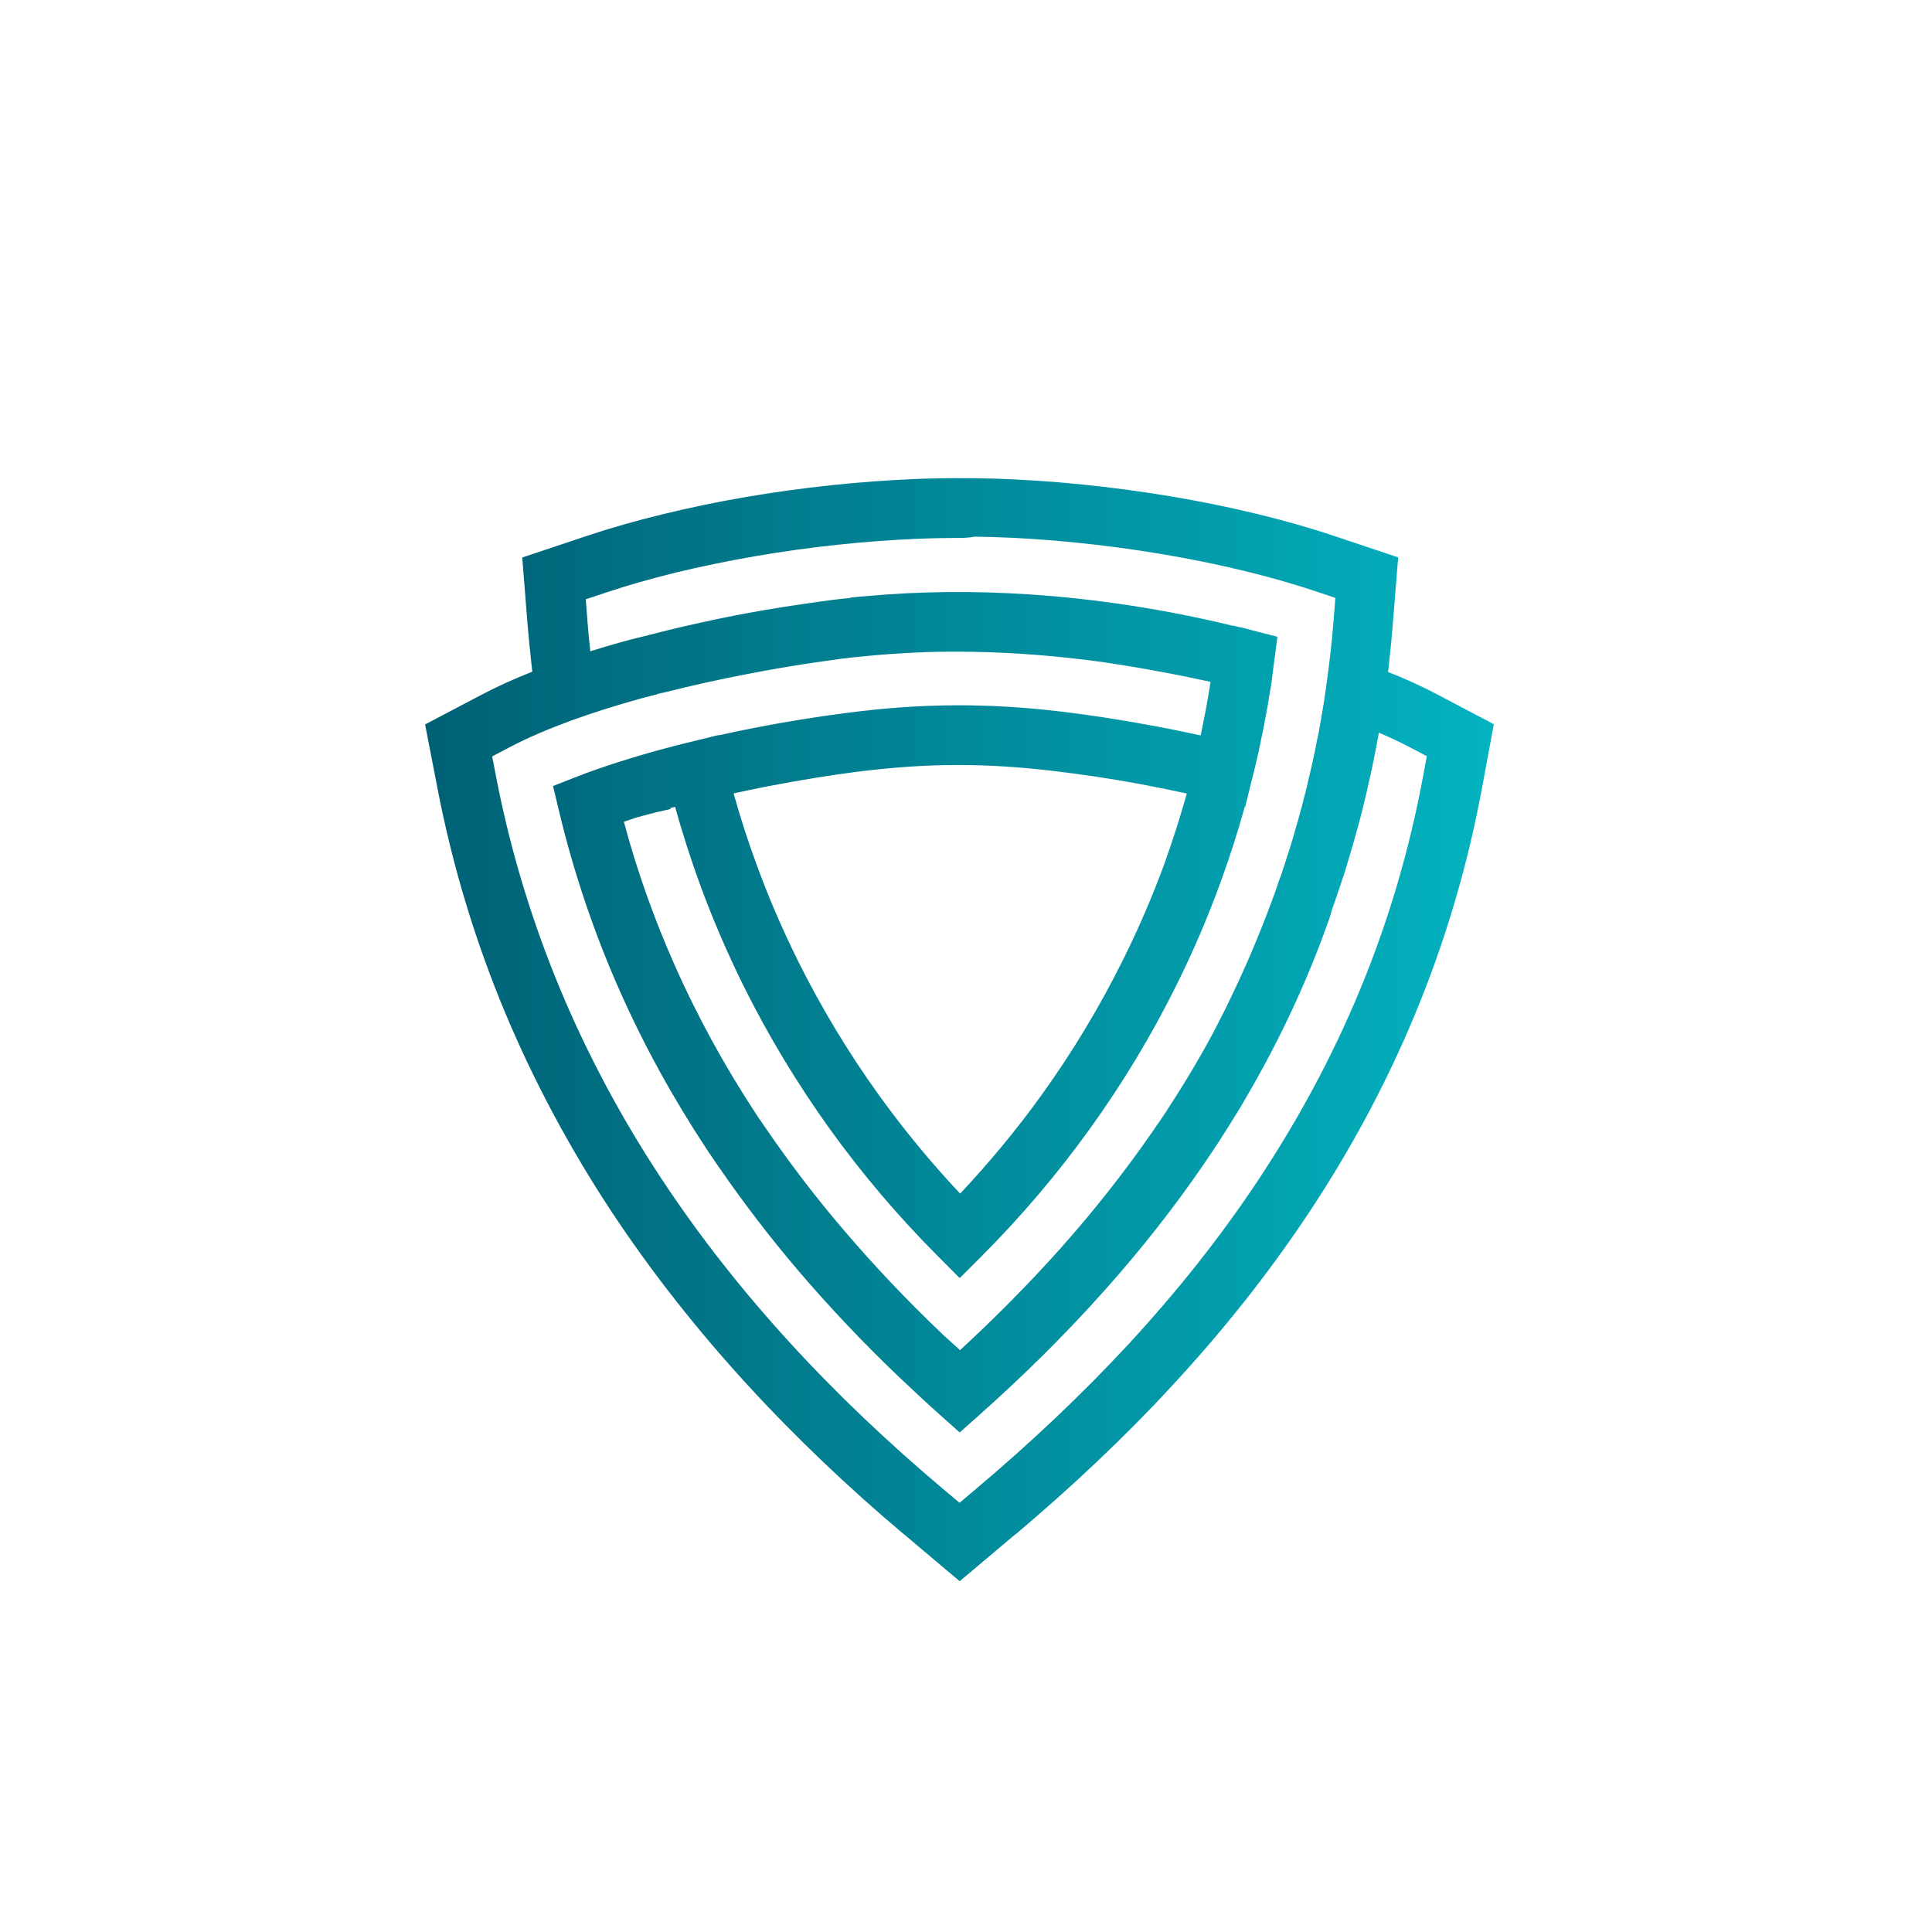 <?xml version="1.0" encoding="utf-8"?>
<!-- Generator: Adobe Illustrator 16.0.0, SVG Export Plug-In . SVG Version: 6.00 Build 0)  -->
<!DOCTYPE svg PUBLIC "-//W3C//DTD SVG 1.1//EN" "http://www.w3.org/Graphics/SVG/1.1/DTD/svg11.dtd">
<svg version="1.1" id="Calque_1" xmlns="http://www.w3.org/2000/svg" xmlns:xlink="http://www.w3.org/1999/xlink" x="0px" y="0px"
	 width="32px" height="32px" viewBox="0 0 32 32" enable-background="new 0 0 32 32" xml:space="preserve">
<linearGradient id="SVGID_1_" gradientUnits="userSpaceOnUse" x1="7.041" y1="17.055" x2="24.741" y2="17.055">
	<stop  offset="0" style="stop-color:#006074"/>
	<stop  offset="0.743" style="stop-color:#029DAC"/>
	<stop  offset="1" style="stop-color:#03B3C0"/>
</linearGradient>
<path fill="url(#SVGID_1_)" d="M20.426,10.363l0.003,0.001v-0.001c0.011,0.002,0.021,0.005,0.031,0.008V10.37l0.051,0.013l-0.001,0
	l0.015,0.003l0,0l0.008,0.002c0.005,0,0.01,0.002,0.017,0.003c0,0,0,0.001,0.001,0.001l0,0l0,0l0.003,0l0,0l0.001,0l0,0h0.001l0,0
	h0.001l0.003,0l0,0l0.023,0.006l0.048,0.012v0l0.047,0.013v0l0.03,0.007l0.002,0.001l0.019,0.004v0.001l0.106,0.028l0.323,0.083
	c-0.029,0.225-0.059,0.447-0.088,0.671c0,0.041-0.024,0.171-0.03,0.212l-0.002,0.002c-0.006,0.039-0.012,0.077-0.018,0.115
	l-0.001,0.004l-0.001,0.002v0.002v0.003l-0.001,0.003v0.003l-0.001,0.003v0.001c-0.006,0.033-0.011,0.066-0.016,0.1v0.004
	c-0.005,0.029-0.01,0.063-0.018,0.092v0.004l-0.009,0.051l-0.002,0.001l-0.004,0.027l-0.001,0.004h0.001l-0.004,0.024l-0.002,0.004
	l-0.002,0.011l-0.009,0.045l-0.001,0.002v0.009l0,0c-0.011,0.055-0.02,0.117-0.033,0.17h0.001l-0.006,0.029l-0.001,0.001
	l-0.006,0.027h0.001l-0.005,0.023l-0.003,0.009c-0.014,0.071-0.028,0.142-0.044,0.212c-0.003,0.02-0.007,0.037-0.011,0.054
	l-0.003,0.01l-0.018,0.077v0.002l-0.001,0.002v0v0.001c-0.006,0.024-0.011,0.048-0.016,0.072l0,0l-0.002,0.002l-0.002,0.008v0.004
	l-0.015,0.064l0,0l-0.006,0.022l0.001,0.001l-0.014,0.057v-0.001l-0.002,0.008l-0.001,0.001v0.001l-0.018,0.073v0l-0.013,0.05
	l-0.107,0.437l-0.007-0.001c-0.12,0.43-0.256,0.854-0.409,1.272c-0.212,0.58-0.454,1.144-0.727,1.691
	c-0.409,0.825-0.887,1.618-1.43,2.372c-0.541,0.752-1.144,1.461-1.804,2.121l-0.352,0.352l-0.351-0.352
	c-0.659-0.66-1.262-1.368-1.802-2.119c-0.541-0.754-1.019-1.546-1.428-2.37c-0.271-0.547-0.513-1.111-0.725-1.69
	c-0.152-0.417-0.288-0.841-0.408-1.273l-0.003,0l-0.008,0.002l-0.005,0.001l-0.005,0.002l-0.007,0.001l-0.005,0.001l-0.008,0.002
	l-0.002,0l-0.01,0.002h-0.001l-0.011,0.004h-0.001l-0.01,0.002l-0.002,0.001L11.104,13.4L11.1,13.401l-0.006,0.001l-0.006,0.002
	l-0.005,0.001l-0.007,0.002l-0.003,0.001l-0.01,0.002l-0.001,0l-0.011,0.003h-0.001l-0.009,0.003l-0.002,0l-0.009,0.002l-0.003,0
	l-0.007,0.002l-0.006,0.001l-0.005,0.001l-0.007,0.001l-0.003,0.001l-0.009,0.002l-0.002,0.001l-0.01,0.002l0,0l-0.011,0.003h-0.002
	l-0.008,0.003l-0.003,0l-0.007,0.002l-0.006,0.001l-0.005,0.002l-0.007,0.001l-0.003,0l-0.008,0.002l-0.002,0l-0.01,0.003h-0.001
	l-0.01,0.002l-0.001,0l-0.01,0.002l-0.002,0.001l-0.008,0.002l-0.004,0.001l-0.006,0.001l-0.006,0.001l-0.004,0.001l-0.007,0.002
	l-0.003,0.001l-0.009,0.002H10.84l-0.01,0.003h-0.001l-0.009,0.003h-0.002l-0.009,0.002l-0.003,0.001l-0.006,0.001l-0.005,0.002
	l-0.005,0.001l-0.007,0.001l-0.003,0.001l-0.008,0.002l-0.002,0l-0.009,0.003l0,0l-0.011,0.003h-0.001l-0.008,0.002l-0.004,0.001
	l-0.006,0.003l-0.006,0l-0.004,0.002l-0.006,0.001l-0.004,0.001l-0.007,0.002l-0.003,0.002l-0.009,0.002h-0.001l-0.009,0.003
	l-0.001,0l-0.009,0.002l-0.002,0l-0.007,0.002l-0.004,0.001l-0.006,0.001l-0.005,0.001l-0.005,0.002l-0.006,0.001l-0.003,0.001
	l-0.008,0.002H10.63l-0.01,0.003l0,0l-0.009,0.003l-0.002,0.001l-0.008,0.002l-0.003,0.001l-0.007,0.001l-0.004,0.001l-0.005,0.001
	l-0.006,0.001l-0.003,0.001l-0.008,0.003l-0.001,0l-0.01,0.002c-0.073,0.024-0.147,0.048-0.221,0.073
	c0.219,0.818,0.499,1.602,0.832,2.354c0.39,0.884,0.849,1.714,1.363,2.495l0.021,0.031l0.004,0.005l0.016,0.025l0.021,0.03
	l0.001,0.001l0.011,0.016l0.009,0.015l0.015,0.022l0.006,0.008l0.02,0.029l0.001,0.002l0.021,0.031l0.002,0.002l0.019,0.027
	c0.391,0.572,0.814,1.125,1.269,1.658c0.516,0.606,1.066,1.185,1.643,1.734l0,0l0.001,0.002l0.293,0.266
	c0.579-0.534,1.134-1.093,1.657-1.678c0.551-0.618,1.064-1.266,1.533-1.945l0.01-0.013l0.024-0.036l0.012-0.018l0.013-0.02
	l0.01-0.014l0.015-0.021l0.008-0.012l0.018-0.023l0.005-0.01l0.02-0.027l0.003-0.006l0.021-0.031l0.003-0.003l0.021-0.033
	l0.007-0.011l0.007-0.01l0.004-0.006l0.003-0.004l0.007-0.011l0,0l0.014-0.021l0.007-0.01l0.004-0.007l0.002-0.003l0.007-0.012
	c0.12-0.183,0.237-0.369,0.351-0.557v-0.001c0.136-0.226,0.264-0.448,0.382-0.669h0.001l0.029-0.055l0.001-0.002l0.001-0.001
	l0.001-0.003c0.022-0.042,0.05-0.096,0.083-0.16c0.039-0.076,0.077-0.15,0.113-0.223c0.149-0.304,0.291-0.61,0.425-0.921
	c0.126-0.299,0.243-0.592,0.349-0.879l0.001-0.004l0.021-0.057l0.002-0.003l0.001-0.002l0.045-0.129
	c0.02-0.058-0.013,0.038,0.045-0.134h0.001l0.019-0.052c0.001-0.003,0.003-0.006,0.004-0.011l0,0v-0.001l0.008-0.022v-0.001l0.001,0
	l0.005-0.017h0.001l0.018-0.053h-0.002l0.018-0.054h0.001l0.018-0.053l0,0l0.033-0.105l-0.001,0l0.019-0.055v0l0.017-0.053l0,0
	l0.016-0.05l0.002-0.007h0.001l0.029-0.098l0,0l0.031-0.104l0,0c0.011-0.039,0.021-0.077,0.033-0.115l-0.001,0l0.016-0.055h0.001
	l0.014-0.053h0.002l0.026-0.098l0,0l0.002-0.005l0.015-0.055v-0.002l0.015-0.056h0.001l0.015-0.054l0,0l0.024-0.096h-0.001
	l0.018-0.068l0,0l0.008-0.028l0,0l0.008-0.03c0.013-0.052,0.025-0.105,0.038-0.158l-0.001-0.001
	c0.019-0.078,0.038-0.156,0.056-0.235l0.002-0.005l0.019-0.087v0c0.008-0.04,0.017-0.081,0.026-0.121l0,0l0.009-0.045l0.001-0.002
	l0.001-0.003l0.001-0.003l0.001-0.004c0.014-0.069,0.027-0.14,0.04-0.209h0.001l0.021-0.099v-0.005l0.002-0.005v-0.002l0.001-0.002
	c0.012-0.068,0.024-0.136,0.036-0.203l0,0c0.006-0.041,0.015-0.083,0.021-0.123v-0.001l0.005-0.028l0.018-0.11
	c0.008-0.047,0.016-0.094,0.022-0.142l0,0l0.023-0.158c0.027-0.187,0.051-0.374,0.071-0.56c0.021-0.177,0.039-0.364,0.054-0.563
	l0.028-0.35l-0.335-0.112c-0.37-0.124-0.773-0.238-1.2-0.341c-0.428-0.104-0.885-0.196-1.356-0.275
	c-0.464-0.078-0.938-0.141-1.405-0.188c-0.466-0.047-0.929-0.079-1.378-0.092c-0.104-0.002-0.203-0.005-0.299-0.006
	C16.032,8.91,15.929,8.91,15.826,8.91c-0.104,0.001-0.21,0.002-0.316,0.004c-0.092,0.002-0.19,0.005-0.293,0.009
	c-0.438,0.018-0.891,0.051-1.345,0.1c-0.455,0.048-0.913,0.112-1.361,0.189c-0.458,0.079-0.899,0.17-1.311,0.27
	c-0.412,0.101-0.804,0.212-1.164,0.333L9.702,9.926l0.027,0.35c0.014,0.18,0.03,0.35,0.048,0.511
	c0.188-0.059,0.378-0.115,0.574-0.169l0.003,0l0.009-0.002l0.011-0.003l0.004-0.001l0.008-0.002l0.045-0.013l0.011-0.003
	l0.006-0.001l0.005-0.002l0.012-0.003l0.007-0.002l0.004-0.001l0.011-0.002l0.009-0.002l0.003-0.001l0.012-0.003l0.009-0.002
	l0.002-0.001l0.011-0.002l0.011-0.003l0,0l0.013-0.004l0.011-0.002l0.016-0.004l0.008-0.002l0.009-0.002l0.016-0.004l0,0
	l0.017-0.005l0.008-0.001l0.009-0.002c0.322-0.085,0.651-0.164,0.975-0.235c0.348-0.077,0.7-0.146,1.042-0.204
	c0.06-0.011,0.172-0.029,0.334-0.055c0.141-0.022,0.253-0.039,0.334-0.05v0l0.24-0.034l0.139-0.019l0.024-0.003h0.001l0.076-0.01
	l0.049-0.006l0.023-0.002l0.026-0.004l0.01-0.001l0.035-0.004l0.005,0l0.032-0.003l0.018-0.002l0.019-0.001l0.031-0.004l0.004,0
	L14.1,9.896l0.009-0.001l0.027-0.002l0.022-0.002l0.014-0.002l0.035-0.003h0.001l0.036-0.004l0.014,0l0.022-0.003l0.028-0.002
	l0.008,0c0.898-0.085,1.817-0.092,2.732-0.032c1.129,0.074,2.26,0.252,3.344,0.513l0.022,0.006l0.008,0.001L20.426,10.363
	L20.426,10.363z M13.419,10.984c-0.35,0.053-0.711,0.115-1.077,0.187c-0.44,0.085-0.878,0.182-1.3,0.289l-0.015,0.003l-0.003,0.001
	l-0.013,0.003l-0.011,0.003l-0.005,0l-0.015,0.004l-0.003,0.001l-0.012,0.002l-0.012,0.003l-0.004,0.001l-0.016,0.003l-0.004,0.001
	l-0.011,0.002l-0.013,0.004l-0.003,0l-0.015,0.003L10.885,11.5l-0.01,0.003l-0.013,0.003l-0.002,0l-0.015,0.003l-0.006,0.002
	l-0.009,0.002l-0.015,0.004l-0.012,0.003l-0.01,0.002h-0.001l-0.01,0.003l-0.012,0.003h-0.001l-0.01,0.003l-0.011,0.003H10.75
	l-0.01,0.003l-0.012,0.003l-0.001,0.001l-0.009,0.002l-0.012,0.003l-0.002,0l-0.01,0.002l-0.01,0.003l-0.002,0l-0.03,0.009
	l-0.011,0.002l-0.003,0.001l-0.009,0.002l-0.01,0.003l-0.004,0.001l-0.007,0.002c-0.4,0.111-0.783,0.232-1.137,0.36
	c-0.38,0.139-0.728,0.287-1.023,0.442l-0.296,0.156l0.063,0.327c0.24,1.246,0.603,2.421,1.064,3.529
	c0.464,1.112,1.027,2.153,1.671,3.13c0.642,0.973,1.362,1.883,2.143,2.735c0.778,0.851,1.622,1.647,2.512,2.399l0,0l0.288,0.242
	l0.288-0.242h-0.001c0.886-0.748,1.732-1.543,2.519-2.393c0.784-0.85,1.507-1.753,2.147-2.719c0.646-0.975,1.211-2.014,1.673-3.126
	c0.462-1.113,0.819-2.297,1.053-3.56l0.061-0.326l-0.292-0.154c-0.144-0.075-0.306-0.151-0.485-0.228l-0.017-0.008
	c-0.018,0.099-0.036,0.196-0.055,0.293v0.001l-0.001,0.004l-0.001,0.005l-0.001,0.004l-0.002,0.011
	c-0.026,0.137-0.056,0.276-0.086,0.415l-0.001,0.001c-0.013,0.058-0.025,0.116-0.039,0.174l-0.001,0.006l-0.001,0.004v0.001
	c-0.012,0.054-0.024,0.108-0.037,0.162h-0.001c-0.013,0.053-0.026,0.106-0.039,0.158c-0.011,0.047-0.022,0.095-0.035,0.142l0,0
	l-0.027,0.104v0l-0.015,0.056v0.001l-0.016,0.056v-0.001l-0.012,0.045l0,0l-0.001,0.004c-0.013,0.041-0.023,0.081-0.035,0.122v0.001
	l-0.016,0.056v0.001l-0.015,0.055l-0.004,0.008c-0.011,0.039-0.021,0.077-0.033,0.115v0.001l-0.031,0.104l-0.001,0.002l-0.032,0.108
	v0.002l-0.003,0.006l0,0l-0.015,0.05v0.001l-0.018,0.055v0.002l-0.017,0.054l-0.003,0.002l-0.035,0.109v0.002l-0.019,0.055v0.001
	l-0.017,0.054h-0.003l-0.018,0.055v0.002l-0.02,0.056l0.001,0l-0.019,0.054v0.002c-0.028,0.081,0.003-0.01-0.05,0.138L22.023,15.2
	l0,0c-0.244,0.698-0.531,1.364-0.854,2.005c-0.075,0.149-0.152,0.297-0.232,0.444l0,0c-0.134,0.247-0.269,0.484-0.405,0.712l0,0
	c-0.117,0.192-0.236,0.383-0.359,0.572l-0.002,0.002l-0.005,0.008l-0.007,0.01l-0.007,0.01v0.001l-0.007,0.011l-0.007,0.01
	l-0.004,0.006l-0.003,0.005l-0.007,0.009l-0.007,0.012l-0.001,0.003l-0.006,0.007l-0.007,0.011l-0.007,0.011l-0.022,0.035
	l-0.003,0.003l-0.021,0.031l-0.005,0.007l-0.019,0.028l-0.008,0.011l-0.017,0.023L19.995,19.2l-0.015,0.021l-0.012,0.018
	l-0.012,0.018c-0.508,0.744-1.064,1.447-1.658,2.113c-0.649,0.729-1.345,1.415-2.073,2.063l-0.227,0.202l-0.098,0.087H15.9
	l-0.004,0.004l-0.331-0.295c-0.213-0.19-0.424-0.386-0.631-0.583l-0.012-0.01c-0.603-0.574-1.177-1.178-1.716-1.811
	c-0.447-0.527-0.872-1.078-1.271-1.656l-0.012-0.018l-0.015-0.02l-0.009-0.012l-0.017-0.027l-0.005-0.006l-0.022-0.031v-0.001
	l-0.021-0.032l-0.004-0.006l-0.019-0.027l-0.007-0.011l-0.016-0.022l-0.011-0.017l-0.011-0.017l-0.015-0.021l-0.007-0.011
	l-0.019-0.028l-0.004-0.005l-0.021-0.033c-0.551-0.835-1.037-1.714-1.445-2.638c-0.409-0.926-0.745-1.908-0.995-2.95l-0.1-0.419
	l0.401-0.157c0.203-0.08,0.437-0.161,0.692-0.243c0.264-0.083,0.527-0.16,0.788-0.23l0.022-0.005l0.023-0.006l0.143-0.038
	l0.108-0.027c0.065-0.017,0.131-0.032,0.197-0.048l0.365-0.09l0.001,0.005c0.206-0.046,0.414-0.089,0.619-0.129
	c0.505-0.098,1.022-0.182,1.522-0.245c0.616-0.08,1.193-0.121,1.771-0.124c0.586-0.003,1.163,0.032,1.773,0.105
	c0.438,0.052,0.914,0.125,1.408,0.215c0.302,0.055,0.602,0.115,0.894,0.179c0.012-0.054,0.023-0.109,0.034-0.163v-0.001h-0.001
	l0.004-0.023l0.002-0.001l0.006-0.029h-0.002c0.013-0.065,0.026-0.13,0.04-0.196V11.76l0.001,0l0.009-0.047h-0.001l0.007-0.037l0,0
	l0.005-0.021h-0.003l0.01-0.052l0.001,0l0.016-0.092l0,0c0.009-0.05,0.018-0.102,0.025-0.152v-0.003l0.001-0.002v-0.001l0.01-0.059
	c-0.267-0.059-0.537-0.114-0.809-0.164c-0.312-0.059-0.632-0.112-0.954-0.16v-0.001c-0.727-0.1-1.456-0.161-2.181-0.173
	c-0.263-0.005-0.524-0.003-0.785,0.005L15.3,10.804h-0.005l-0.034,0.001h-0.01l-0.024,0.001l-0.022,0.001
	c-0.334,0.014-0.664,0.038-0.99,0.073l-0.008,0.001l-0.034,0.003l-0.005,0l-0.028,0.003l-0.02,0.002l-0.016,0.002l-0.029,0.003
	l-0.004,0L14.036,10.9l-0.009,0.001l-0.025,0.003l-0.021,0.002l-0.013,0.001l-0.034,0.004l-0.228,0.032l-0.232,0.034H13.47
	L13.419,10.984L13.419,10.984z M19.657,13.143c-0.278-0.061-0.556-0.117-0.83-0.167c-0.445-0.081-0.902-0.15-1.351-0.203
	c-0.586-0.071-1.125-0.104-1.653-0.102c-0.536,0.002-1.074,0.042-1.652,0.115c-0.449,0.058-0.942,0.139-1.456,0.238
	c-0.188,0.037-0.378,0.076-0.564,0.117c0.11,0.396,0.236,0.787,0.378,1.172c0.197,0.542,0.426,1.072,0.682,1.59
	c0.387,0.779,0.836,1.525,1.343,2.23c0.41,0.57,0.86,1.117,1.349,1.637c0.489-0.52,0.941-1.067,1.353-1.639
	c0.508-0.707,0.957-1.453,1.344-2.232c0.258-0.518,0.486-1.048,0.685-1.59C19.422,13.926,19.547,13.538,19.657,13.143L19.657,13.143
	z M22.991,11.131c0.092,0.036,0.179,0.071,0.259,0.106c0.19,0.083,0.376,0.17,0.554,0.264l0.938,0.494l-0.192,1.041
	c-0.248,1.339-0.626,2.59-1.112,3.761c-0.486,1.172-1.081,2.268-1.761,3.293c-0.673,1.013-1.428,1.958-2.245,2.842
	c-0.814,0.883-1.692,1.706-2.608,2.479H16.82l-0.925,0.779L14.97,25.41h-0.002c-0.911-0.768-1.784-1.595-2.602-2.488
	c-0.815-0.891-1.569-1.842-2.24-2.858c-0.68-1.033-1.273-2.13-1.76-3.293c-0.487-1.168-0.869-2.408-1.122-3.724l-0.203-1.048
	l0.947-0.498c0.25-0.131,0.528-0.257,0.829-0.376C8.811,11.063,8.803,11,8.796,10.938c-0.022-0.205-0.041-0.399-0.057-0.584
	L8.65,9.234l1.071-0.358c0.386-0.129,0.806-0.249,1.245-0.356c0.451-0.11,0.914-0.207,1.377-0.286
	c0.46-0.079,0.938-0.146,1.424-0.197c0.468-0.05,0.941-0.084,1.41-0.104h0.002c0.092-0.004,0.195-0.007,0.312-0.009
	c0.103-0.002,0.213-0.004,0.331-0.004c0.11,0,0.219,0,0.324,0.001c0.112,0.001,0.218,0.003,0.314,0.006
	c0.479,0.015,0.965,0.047,1.447,0.096c0.501,0.05,0.996,0.117,1.472,0.196c0.483,0.081,0.963,0.178,1.427,0.29
	c0.454,0.109,0.886,0.232,1.281,0.365l1.071,0.358l-0.09,1.12c-0.015,0.189-0.034,0.387-0.057,0.595
	C23.006,11.009,22.999,11.071,22.991,11.131L22.991,11.131z"/>
</svg>
